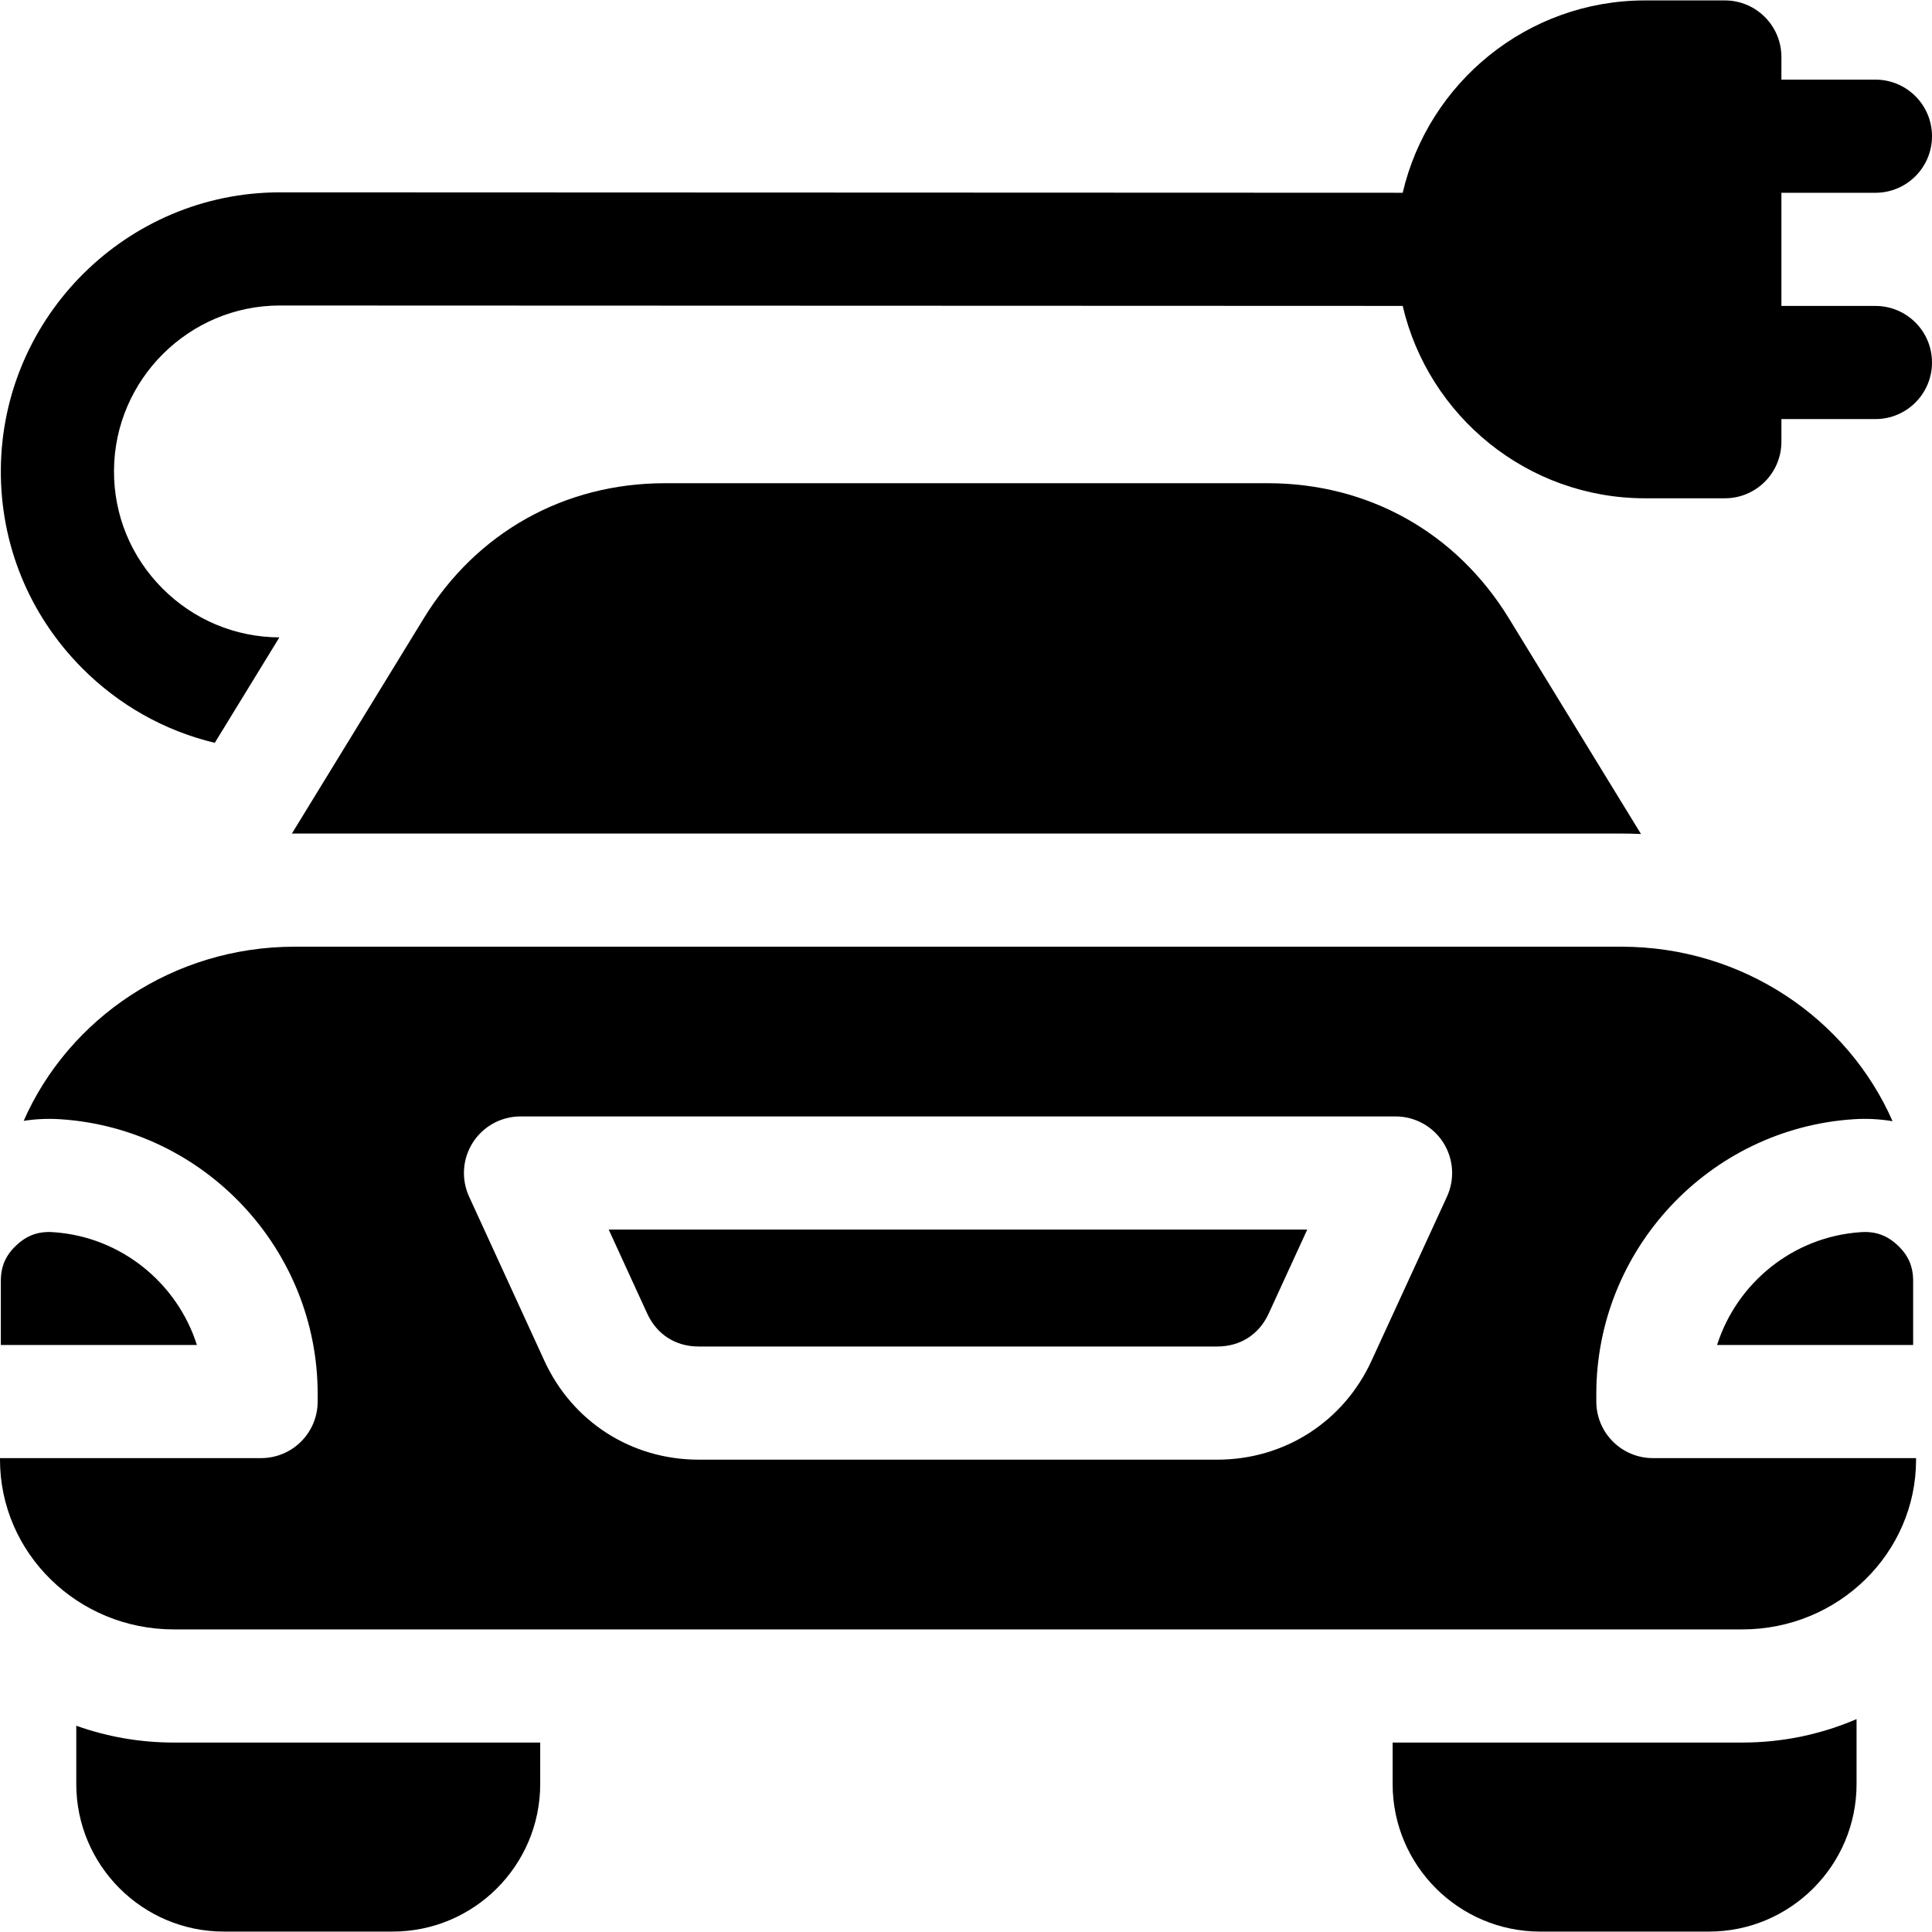 <svg xmlns="http://www.w3.org/2000/svg" id="Layer_1" height="512" viewBox="0 0 512.223 512.223" width="512"><g><path d="m435.069 221.119c-11.438-18.665-23.08-37.672-35.015-57.168-13.944-22.776-37.259-35.839-63.964-35.839h-159.784c-26.701 0-50.013 13.06-63.959 35.831-6.102 9.963-19.712 32.174-34.962 57.061.242-.002.483-.009.726-.009h351.774c1.739 0 3.466.044 5.184.124z"></path><path d="m455.241 356.583h51.982v-16.935c0-3.899-1.269-6.825-4.114-9.489-2.847-2.665-5.851-3.74-9.74-3.483-18.005 1.187-32.89 13.482-38.128 29.907z"></path><path d="m171.588 348.248c2.55 5.559 7.52 8.746 13.634 8.746h137.51c6.117 0 11.088-3.189 13.636-8.751 3.399-7.418 6.805-14.835 10.214-22.249h-185.2z"></path><path d="m14.079 326.676c-3.881-.259-6.895.817-9.74 3.482-2.847 2.665-4.115 5.591-4.115 9.49v16.935h51.982c-5.237-16.425-20.123-28.72-38.127-29.907z"></path><path d="m423.223 371.583v-2c0-38.326 29.945-70.321 68.173-72.841 3.557-.236 7.023-.05 10.373.522-11.918-27.173-39.649-46.269-71.883-46.269h-351.774c-32.195 0-59.897 19.052-71.838 46.174 3.166-.494 6.43-.648 9.777-.427 38.228 2.52 68.172 34.515 68.172 72.841v2c0 8.284-6.716 15-15 15h-69.223v.412c0 24.813 20.652 45 46.038 45h415.923c25.386 0 46.039-20.187 46.039-45v-.412h-69.777c-8.284 0-15-6.716-15-15zm-39.6-54.31c-6.673 14.481-13.34 28.97-19.982 43.467-7.42 16.194-23.096 26.254-40.909 26.254h-137.51c-17.805 0-33.478-10.054-40.901-26.238l-19.955-43.509c-2.13-4.644-1.749-10.052 1.01-14.352s7.517-6.9 12.625-6.9h232c5.114 0 9.875 2.605 12.633 6.912 2.755 4.307 3.129 9.721.989 14.366z"></path><path d="m369.223 461.995v10.999c0 21.57 17.549 39.118 39.118 39.118h44.764c21.569 0 39.118-17.548 39.118-39.118v-17.212c-9.28 3.988-19.511 6.213-30.263 6.213z"></path><path d="m20.223 457.537v15.456c0 21.57 17.548 39.118 39.117 39.118h44.765c21.569 0 39.118-17.548 39.118-39.118v-10.999h-97.185c-9.059.001-17.751-1.577-25.815-4.457z"></path><path d="m497.223 81.112h-24.927v-30h24.927c8.284 0 15-6.716 15-15s-6.716-15-15-15h-24.927v-6c0-8.284-6.716-15-15-15h-21.146c-31.23 0-57.445 21.811-64.259 50.996l-297.662-.11c-.01 0-.019 0-.028 0-40.523 0-73.707 32.97-73.977 73.508-.131 19.816 7.505 38.492 21.501 52.586 9.842 9.911 21.981 16.683 35.218 19.851 6.079-9.92 12.083-19.718 17.127-27.951-11.744-.067-22.767-4.689-31.057-13.038-8.325-8.384-12.867-19.482-12.789-31.25.16-24.104 19.885-43.707 43.977-43.707h.017l297.672.109c6.811 29.189 33.027 51.004 64.261 51.004h21.146c8.284 0 15-6.716 15-15v-6h24.927c8.284 0 15-6.716 15-15s-6.716-14.998-15.001-14.998z"></path></g></svg>